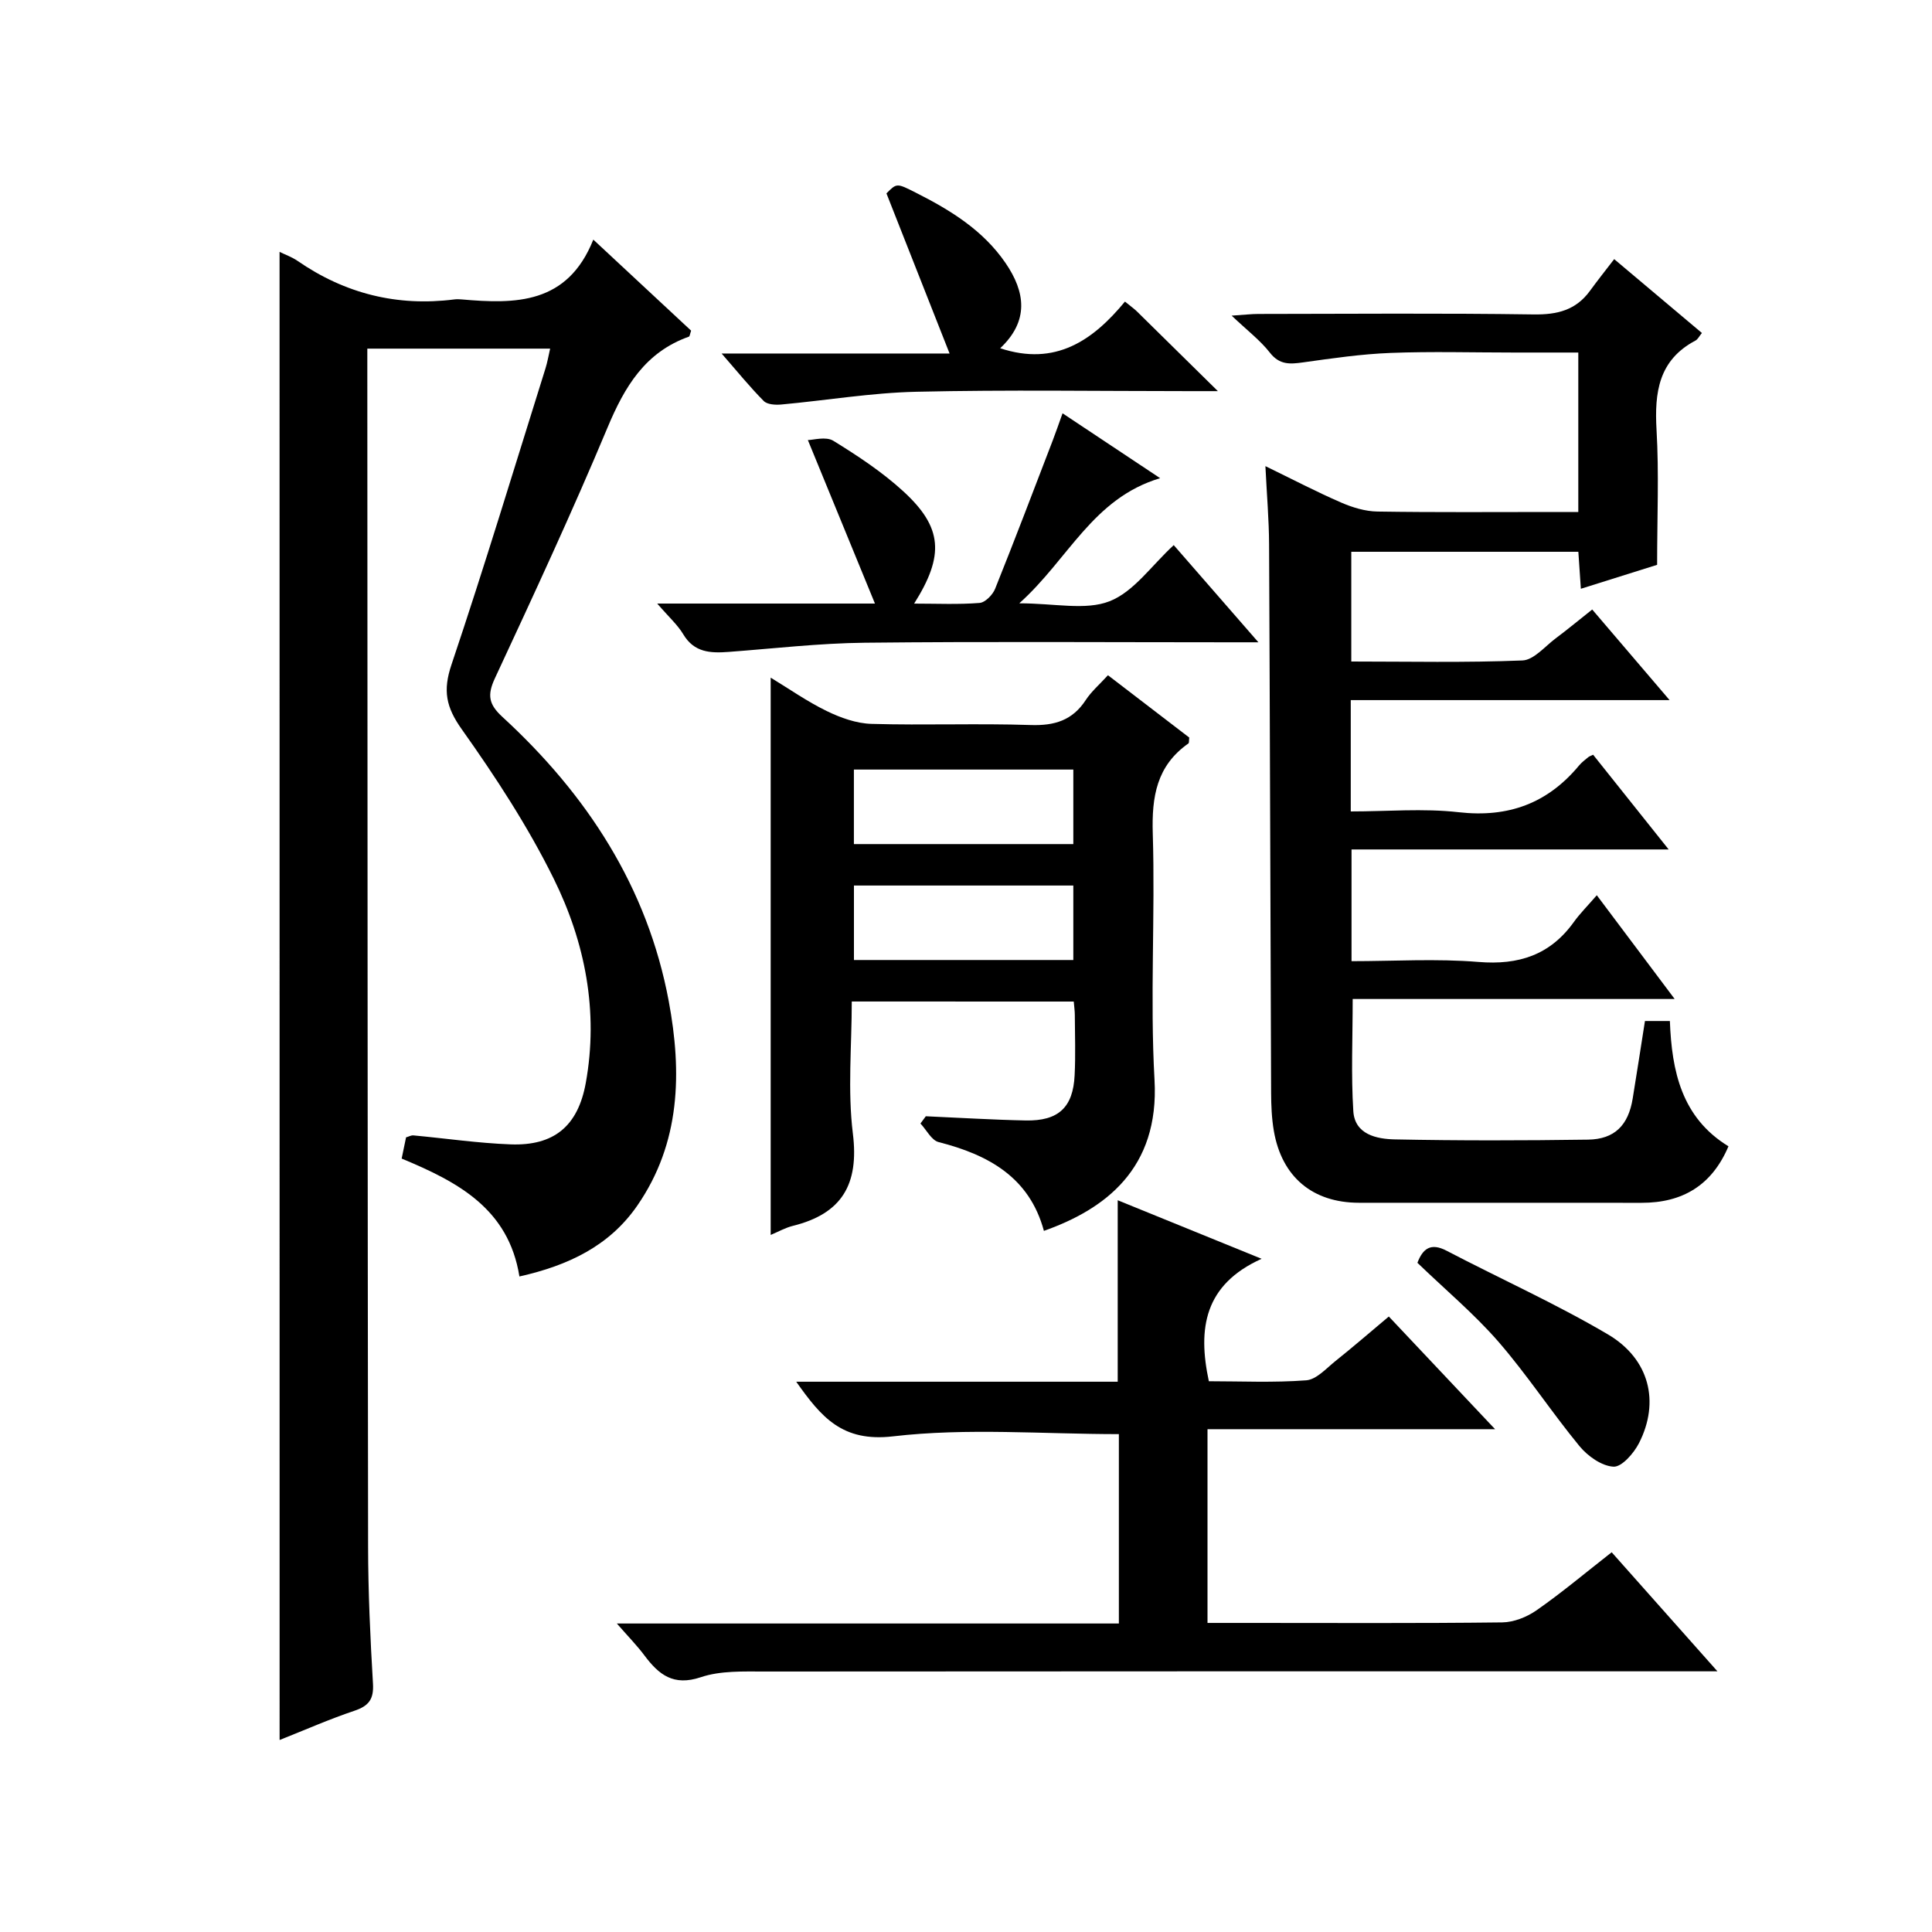 <?xml version="1.0" encoding="utf-8"?>
<svg version="1.1" id="ZDIC" xmlns="http://www.w3.org/2000/svg" xmlns:xlink="http://www.w3.org/1999/xlink" x="0px" y="0px"
	 viewBox="0 0 400 400" style="enable-background:new 0 0 400 400;" xml:space="preserve">

<g>
	
	<path d="M57.88,52.15c1.14,0.56,2.54,1.05,3.72,1.86c9.82,6.78,20.62,9.49,32.47,7.98c0.49-0.06,1-0.05,1.5,0
		c11.13,0.97,21.9,1.06,27.27-12.38c7.37,6.86,13.87,12.91,20.25,18.85c-0.25,0.69-0.28,1.18-0.46,1.24
		c-9.06,3.22-13.31,10.36-16.85,18.83c-7.32,17.49-15.32,34.71-23.32,51.91c-1.63,3.5-1.26,5.4,1.56,7.99
		c17.49,16.06,30.03,35.23,34.44,58.87c2.74,14.7,2.46,29.31-6.51,42.3c-5.78,8.37-14.3,12.41-24.41,14.68
		c-2.25-14.08-12.82-19.6-24.38-24.41c0.32-1.56,0.61-2.96,0.91-4.39c0.59-0.17,1.06-0.45,1.5-0.41c6.71,0.62,13.41,1.61,20.14,1.86
		c8.96,0.33,13.94-3.74,15.57-12.72c2.68-14.8-0.13-29.1-6.63-42.27c-5.34-10.82-12.04-21.08-19.04-30.94
		c-3.28-4.61-3.94-8.03-2.14-13.38c6.84-20.34,13.05-40.89,19.47-61.36c0.39-1.25,0.61-2.55,0.96-4.08c-12.56,0-24.85,0-37.85,0
		c0,1.89,0,3.65,0,5.41c0.04,80.84,0.05,161.69,0.16,242.53c0.01,9.49,0.45,18.99,1.01,28.46c0.19,3.25-0.88,4.62-3.86,5.62
		c-5.12,1.72-10.09,3.91-15.47,6.05C57.88,257.32,57.88,154.84,57.88,52.15z"/>
	<path d="M329.84,156.26c5.01,6.28,10.04,12.6,15.64,19.61c-22.38,0-43.8,0-65.66,0c0,7.73,0,15.09,0,23.13
		c8.75,0,17.56-0.56,26.27,0.16c8.35,0.69,14.87-1.44,19.78-8.3c1.26-1.75,2.81-3.29,4.73-5.51c5.5,7.33,10.52,14.02,16.12,21.48
		c-22.84,0-44.73,0-66.66,0c0,8.06-0.35,15.67,0.13,23.23c0.31,4.84,4.85,5.76,8.59,5.84c13.33,0.27,26.67,0.24,40,0.05
		c5.51-0.08,8.35-2.98,9.25-8.5c0.86-5.24,1.66-10.49,2.54-16.06c1.72,0,3.26,0,5.16,0c0.39,10.37,2.42,20,12.13,25.94
		c-3.44,8.1-9.52,11.71-17.99,11.7c-19.5-0.02-39,0.01-58.51-0.01c-9.59-0.01-15.97-5.33-17.62-14.85c-0.45-2.61-0.56-5.3-0.57-7.95
		c-0.15-37.83-0.24-75.67-0.42-113.5c-0.02-5.12-0.47-10.24-0.76-16.21c5.64,2.74,10.57,5.32,15.66,7.53
		c2.35,1.02,4.99,1.83,7.52,1.87c12.16,0.19,24.33,0.09,36.5,0.09c1.62,0,3.24,0,5.1,0c0-11.12,0-21.71,0-33.01
		c-4.5,0-8.93,0-13.36,0c-8.5,0-17.01-0.25-25.5,0.08c-6.06,0.23-12.11,1.12-18.13,1.96c-2.71,0.38-4.87,0.54-6.86-2.01
		c-2-2.56-4.68-4.59-7.92-7.67c2.73-0.18,4.13-0.35,5.53-0.35c19-0.02,38.01-0.18,57,0.1c4.88,0.07,8.73-0.88,11.65-4.88
		c1.56-2.14,3.21-4.22,5.02-6.57c6.72,5.66,12.29,10.35,18.16,15.29c-0.56,0.68-0.84,1.31-1.33,1.57
		c-7.64,4.04-8.51,10.74-8.06,18.52c0.52,8.95,0.12,17.96,0.12,27.91c-4.33,1.36-9.9,3.11-15.79,4.96
		c-0.18-2.67-0.34-5.06-0.52-7.66c-15.71,0-31.16,0-47.01,0c0,7.41,0,14.8,0,22.72c11.88,0,23.67,0.26,35.43-0.22
		c2.35-0.09,4.65-2.9,6.88-4.57c2.5-1.87,4.91-3.87,7.57-5.98c5.23,6.12,10.26,12.01,16.02,18.76c-22.64,0-44.18,0-66.01,0
		c0,7.79,0,15.05,0,23.05c7.51,0,15.01-0.67,22.33,0.16c10.3,1.17,18.43-1.83,24.96-9.7c0.53-0.63,1.21-1.14,1.85-1.67
		C329.03,156.59,329.35,156.5,329.84,156.26z"/>
	<path d="M333.68,321.38c7.22,8.13,14.14,15.91,21.9,24.65c-2.84,0-4.57,0-6.3,0c-63.65,0-127.29-0.02-190.94,0.04
		c-4.44,0-9.16-0.2-13.25,1.18c-5.67,1.9-8.69-0.53-11.66-4.5c-1.55-2.07-3.38-3.94-5.72-6.62c35.18,0,69.39,0,103.94,0
		c0-13.49,0-26.53,0-39.21c-15.7,0-31.41-1.33-46.75,0.46c-10.5,1.22-14.82-3.91-20.05-11.31c22.56,0,44.58,0,66.56,0
		c0-12.64,0-24.72,0-37.57c9.47,3.85,18.96,7.71,29.79,12.12c-11.85,5.35-13.27,14.39-10.92,25.35c6.6,0,13.41,0.32,20.16-0.19
		c2.11-0.16,4.15-2.47,6.06-4c3.62-2.89,7.13-5.93,11.04-9.21c7.22,7.66,14.23,15.1,22,23.33c-20.44,0-39.81,0-59.54,0
		c0,13.52,0,26.55,0,40.11c2.96,0,5.75,0,8.54,0c17.49,0,34.99,0.1,52.48-0.11c2.4-0.03,5.11-1.11,7.11-2.51
		C323.31,329.78,328.15,325.71,333.68,321.38z"/>
	<path d="M176.35,207.35c0,9.17-0.88,18.39,0.23,27.37c1.3,10.53-2.3,16.57-12.42,19.08c-1.58,0.39-3.04,1.23-4.6,1.88
		c0-38.36,0-76.53,0-115.38c3.86,2.34,7.58,4.96,11.62,6.92c2.85,1.39,6.12,2.56,9.24,2.65c10.99,0.32,21.99-0.13,32.98,0.24
		c4.94,0.16,8.64-0.96,11.39-5.17c1.16-1.78,2.85-3.22,4.6-5.14c5.75,4.41,11.36,8.71,16.83,12.9c-0.08,0.64-0.01,1.1-0.17,1.22
		c-6.59,4.62-7.62,11.04-7.38,18.69c0.52,16.98-0.59,34.02,0.36,50.96c1.04,18.46-10.31,26.81-22.9,31.27
		c-2.99-11.09-11.47-15.75-21.79-18.38c-1.49-0.38-2.52-2.52-3.77-3.85c0.37-0.5,0.74-1,1.11-1.5c6.88,0.3,13.77,0.73,20.65,0.87
		c6.8,0.14,9.84-2.69,10.16-9.36c0.21-4.15,0.06-8.33,0.04-12.49c0-0.81-0.13-1.63-0.22-2.77
		C207.08,207.35,192.04,207.35,176.35,207.35z M222.22,174.76c0-5.3,0-10.37,0-15.43c-15.36,0-30.4,0-45.43,0c0,5.38,0,10.4,0,15.43
		C192.15,174.76,207.07,174.76,222.22,174.76z M222.22,183.34c-15.36,0-30.4,0-45.42,0c0,5.38,0,10.4,0,15.42
		c15.36,0,30.28,0,45.42,0C222.22,193.46,222.22,188.39,222.22,183.34z"/>
	<path d="M136.07,124.96c15.5,0,29.7,0,45.08,0c-4.77-11.62-9.2-22.41-13.89-33.85c1.1,0,3.72-0.8,5.27,0.15
		c5.07,3.12,10.12,6.46,14.49,10.46c8.14,7.47,8.55,13.25,2.24,23.25c4.74,0,9.17,0.21,13.55-0.14c1.17-0.09,2.72-1.68,3.22-2.93
		c4.09-10.18,7.98-20.44,11.92-30.69c0.64-1.67,1.22-3.36,2.04-5.64c6.67,4.44,12.95,8.61,20.2,13.43
		c-13.97,4.19-18.91,16.72-29.16,25.91c7.36,0,13.71,1.52,18.7-0.43c5.01-1.96,8.67-7.38,13.28-11.62
		c5.57,6.4,11.12,12.76,17.53,20.12c-2.7,0-4.39,0-6.08,0c-25.15,0-50.31-0.18-75.46,0.09c-9.38,0.1-18.76,1.2-28.14,1.9
		c-3.75,0.28-7.14,0.15-9.4-3.65C140.3,129.37,138.5,127.78,136.07,124.96z"/>
	<path d="M232.91,62.44c1.2,0.98,1.87,1.45,2.45,2.01c5.22,5.12,10.43,10.26,16.79,16.53c-2.96,0-4.49,0-6.02,0
		c-18.81,0-37.62-0.3-56.42,0.13c-9.33,0.21-18.64,1.79-27.96,2.64c-1.2,0.11-2.89,0.01-3.62-0.72c-2.87-2.89-5.44-6.07-8.73-9.84
		c15.9,0,30.8,0,47.2,0c-4.5-11.41-8.68-22-13.07-33.15c2.13-2.15,2.13-2.15,6.06-0.16c7.17,3.62,13.94,7.77,18.6,14.58
		c4.12,6.02,4.89,11.98-1.11,17.64C218.52,75.89,226.29,70.47,232.91,62.44z"/>
	<path d="M293.46,261.45c1.12-2.93,2.75-4.22,6.04-2.5c11.12,5.81,22.61,10.96,33.4,17.32c8.64,5.1,10.77,14,6.45,22.49
		c-1.07,2.11-3.58,4.99-5.29,4.9c-2.45-0.13-5.35-2.19-7.05-4.26c-5.8-7.05-10.82-14.75-16.8-21.64
		C305.2,272.01,299.28,267.06,293.46,261.45z"/>
	
	
</g>
</svg>
